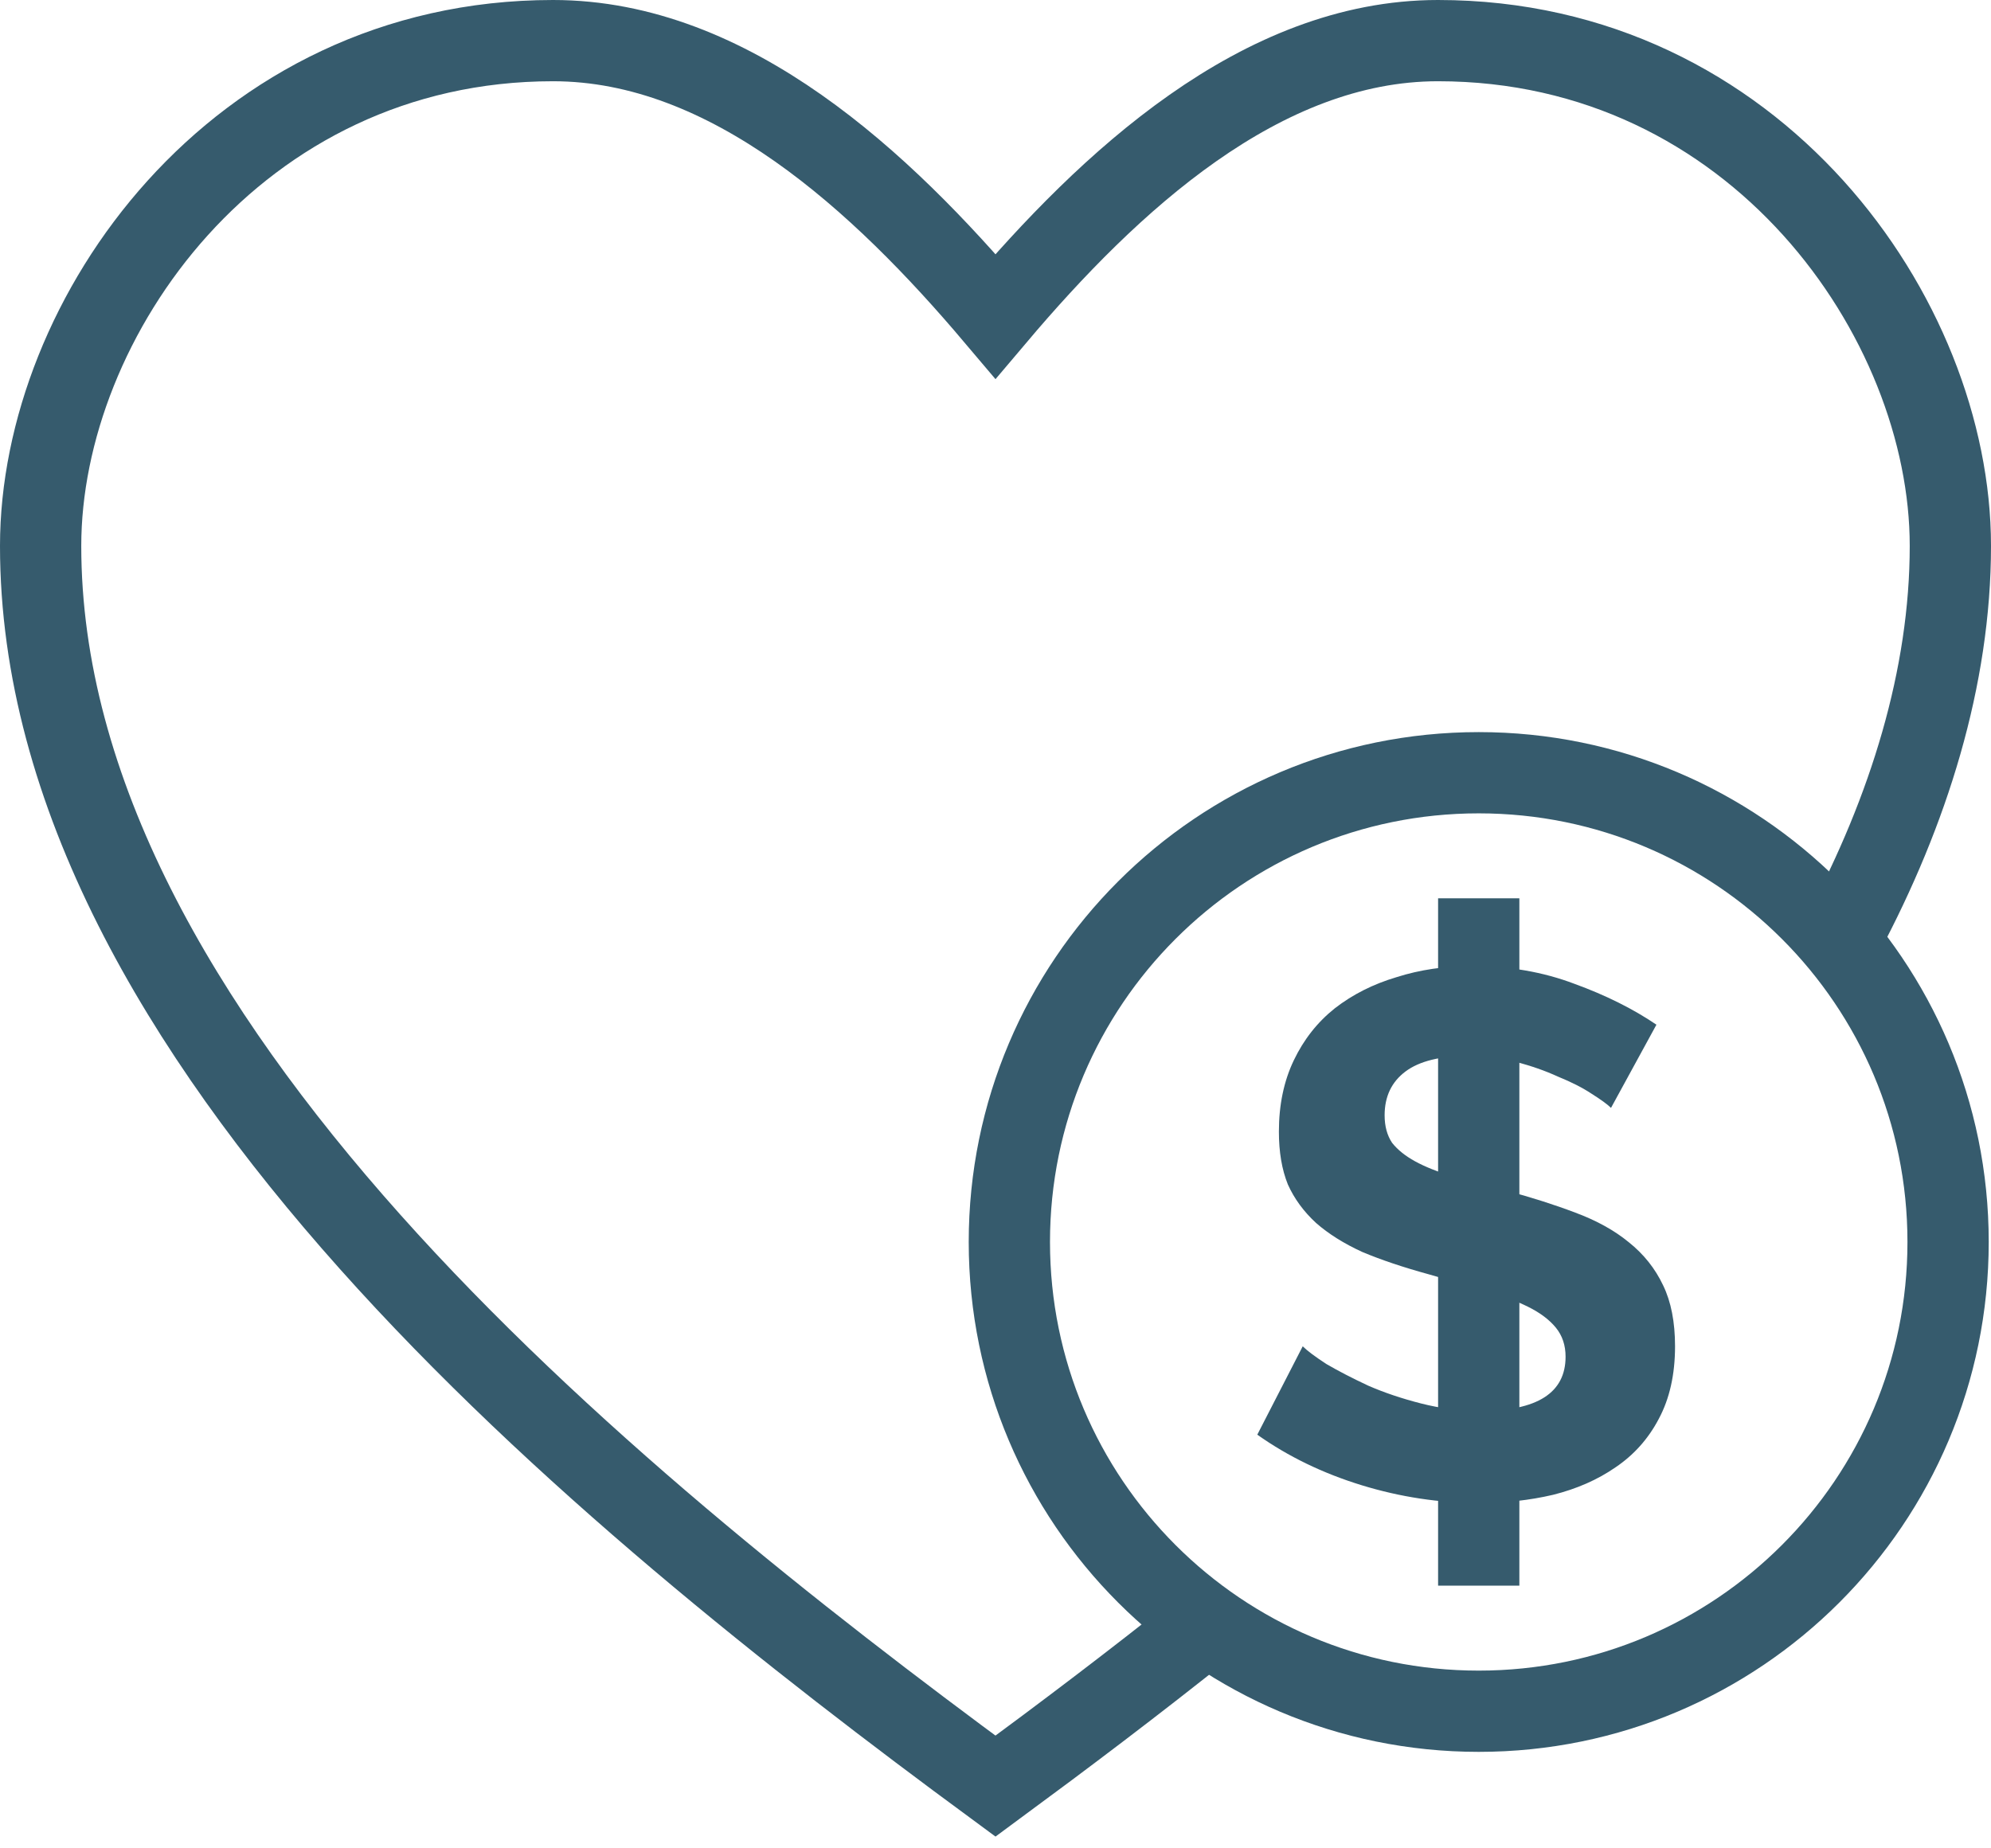 <svg width="98" height="91" viewBox="0 0 98 91" fill="none" xmlns="http://www.w3.org/2000/svg">
<path d="M90.704 46.001C93.954 39.904 96 33.344 96 26.877C96 15.67 86.408 2 70.779 2C62.054 2 54.594 8.957 49 15.57C43.406 8.957 35.946 2 27.221 2C11.592 2 2 15.67 2 26.877C2 51.118 29.551 73.619 49 87.937C52.297 85.508 55.831 82.847 59.419 79.974" stroke="#365B6D" stroke-width="4"/>
<path d="M72.785 84.25C85.544 84.25 95.888 73.906 95.888 61.147C95.888 48.388 85.544 38.044 72.785 38.044C60.025 38.044 49.682 48.388 49.682 61.147C49.682 73.906 60.025 84.25 72.785 84.25Z" stroke="#365B6D" stroke-width="4"/>
<path d="M79.296 54.545C79.125 54.374 78.807 54.143 78.343 53.85C77.903 53.557 77.353 53.277 76.694 53.009C76.058 52.717 75.362 52.473 74.604 52.278C73.847 52.083 73.077 51.985 72.295 51.985C70.903 51.985 69.864 52.241 69.18 52.753C68.496 53.265 68.153 53.984 68.153 54.91C68.153 55.447 68.276 55.898 68.52 56.264C68.789 56.605 69.168 56.91 69.656 57.178C70.145 57.446 70.756 57.69 71.489 57.909C72.246 58.128 73.114 58.36 74.091 58.604C75.362 58.945 76.51 59.311 77.537 59.701C78.587 60.091 79.467 60.578 80.176 61.163C80.909 61.748 81.471 62.455 81.862 63.284C82.253 64.089 82.448 65.088 82.448 66.283C82.448 67.672 82.18 68.867 81.642 69.866C81.129 70.841 80.42 71.633 79.516 72.243C78.636 72.852 77.61 73.303 76.437 73.596C75.289 73.864 74.079 73.998 72.808 73.998C70.854 73.998 68.923 73.706 67.017 73.121C65.111 72.535 63.401 71.707 61.886 70.634L64.122 66.283C64.341 66.502 64.733 66.795 65.294 67.16C65.881 67.501 66.565 67.855 67.347 68.221C68.129 68.562 68.996 68.855 69.95 69.098C70.903 69.342 71.88 69.464 72.882 69.464C75.667 69.464 77.06 68.574 77.06 66.795C77.06 66.234 76.901 65.758 76.584 65.368C76.266 64.978 75.814 64.637 75.228 64.345C74.641 64.052 73.933 63.784 73.102 63.54C72.271 63.296 71.342 63.028 70.316 62.736C69.07 62.394 67.982 62.029 67.054 61.639C66.15 61.224 65.392 60.749 64.781 60.213C64.171 59.652 63.706 59.018 63.389 58.311C63.095 57.58 62.949 56.714 62.949 55.715C62.949 54.399 63.193 53.228 63.682 52.205C64.171 51.181 64.842 50.328 65.698 49.645C66.577 48.962 67.591 48.45 68.74 48.109C69.888 47.743 71.122 47.561 72.442 47.561C74.275 47.561 75.961 47.853 77.5 48.438C79.04 48.999 80.383 49.669 81.532 50.449L79.296 54.545Z" fill="#365B6D"/>
<path d="M72.785 44.227V78.067" stroke="#365B6D" stroke-width="4"/>
</svg>

